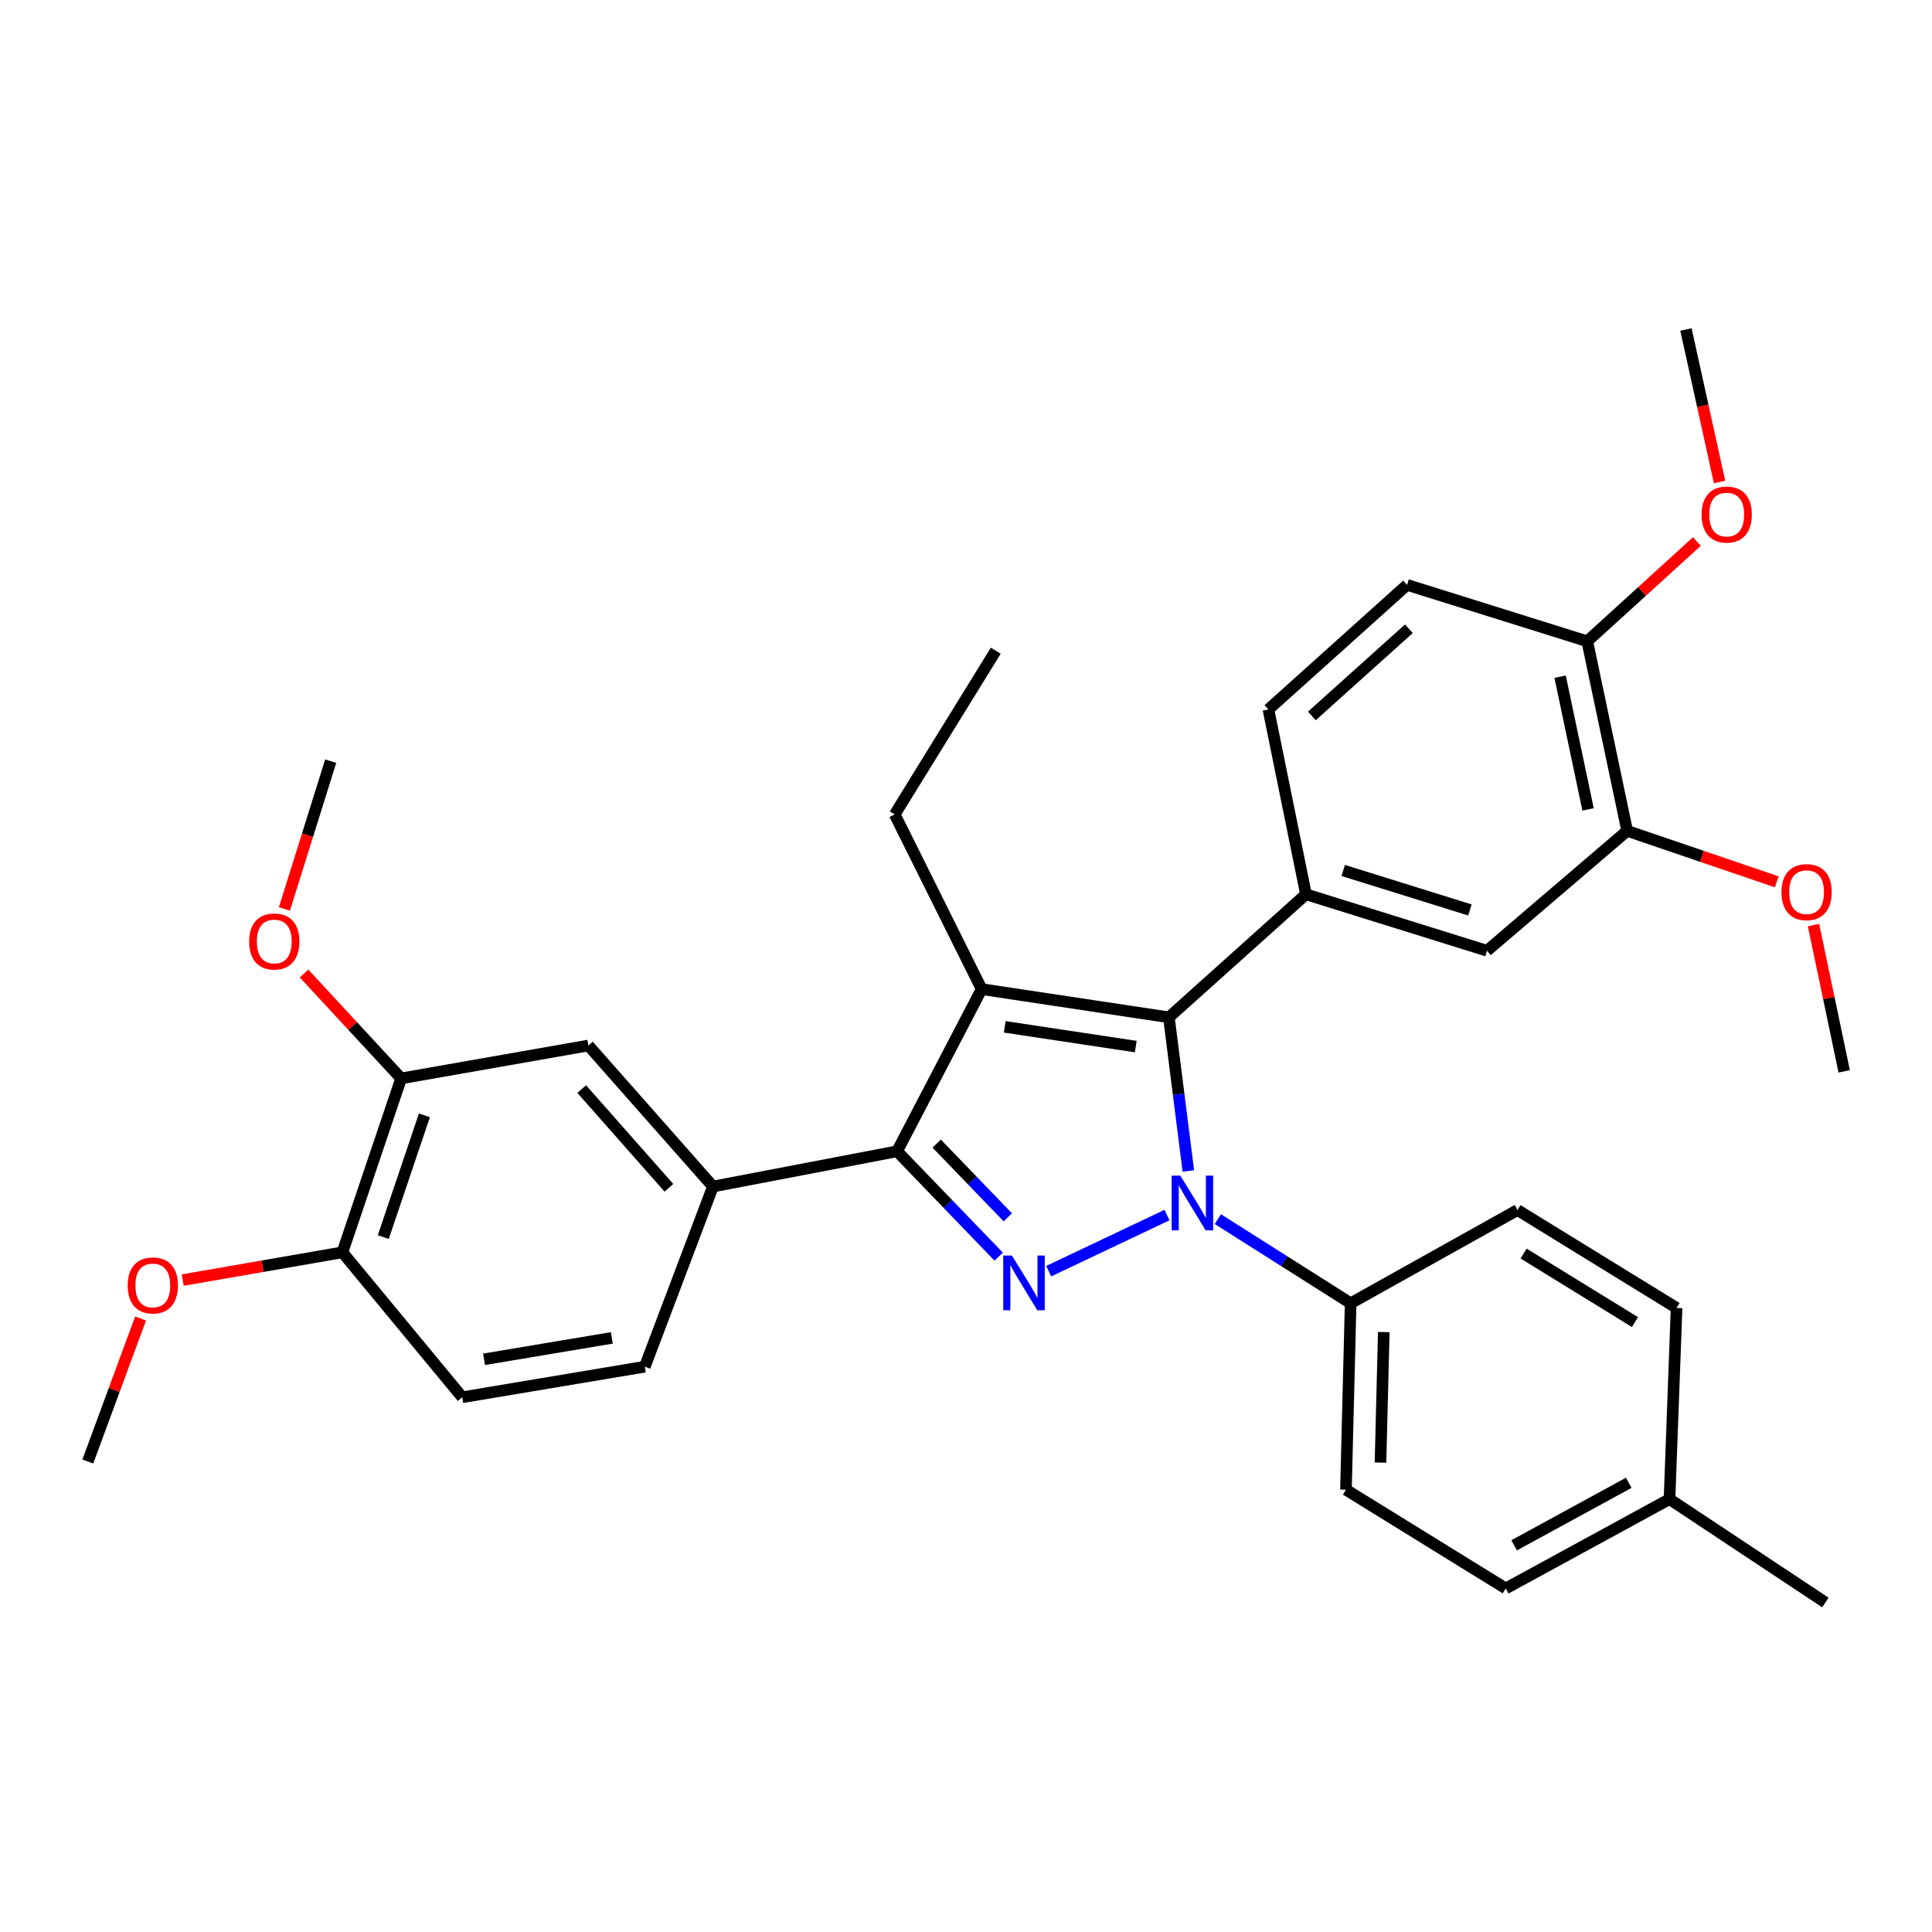 <?xml version='1.0' encoding='iso-8859-1'?>
<svg version='1.1' baseProfile='full'
              xmlns='http://www.w3.org/2000/svg'
                      xmlns:rdkit='http://www.rdkit.org/xml'
                      xmlns:xlink='http://www.w3.org/1999/xlink'
                  xml:space='preserve'
width='1000px' height='1000px' viewBox='0 0 1000 1000'>
<!-- END OF HEADER -->
<rect style='opacity:1.0;fill:#FFFFFF;stroke:none' width='1000' height='1000' x='0' y='0'> </rect>
<path class='bond-0' d='M 604.032,628.913 L 542.807,657.957' style='fill:none;fill-rule:evenodd;stroke:#0000FF;stroke-width:6px;stroke-linecap:butt;stroke-linejoin:miter;stroke-opacity:1' />
<path class='bond-1' d='M 615.085,606.092 L 610.051,566.333' style='fill:none;fill-rule:evenodd;stroke:#0000FF;stroke-width:6px;stroke-linecap:butt;stroke-linejoin:miter;stroke-opacity:1' />
<path class='bond-1' d='M 610.051,566.333 L 605.017,526.573' style='fill:none;fill-rule:evenodd;stroke:#000000;stroke-width:6px;stroke-linecap:butt;stroke-linejoin:miter;stroke-opacity:1' />
<path class='bond-6' d='M 630.348,631.014 L 664.721,652.789' style='fill:none;fill-rule:evenodd;stroke:#0000FF;stroke-width:6px;stroke-linecap:butt;stroke-linejoin:miter;stroke-opacity:1' />
<path class='bond-6' d='M 664.721,652.789 L 699.094,674.565' style='fill:none;fill-rule:evenodd;stroke:#000000;stroke-width:6px;stroke-linecap:butt;stroke-linejoin:miter;stroke-opacity:1' />
<path class='bond-3' d='M 516.913,650.432 L 490.624,623.169' style='fill:none;fill-rule:evenodd;stroke:#0000FF;stroke-width:6px;stroke-linecap:butt;stroke-linejoin:miter;stroke-opacity:1' />
<path class='bond-3' d='M 490.624,623.169 L 464.336,595.906' style='fill:none;fill-rule:evenodd;stroke:#000000;stroke-width:6px;stroke-linecap:butt;stroke-linejoin:miter;stroke-opacity:1' />
<path class='bond-3' d='M 521.639,630.091 L 503.237,611.007' style='fill:none;fill-rule:evenodd;stroke:#0000FF;stroke-width:6px;stroke-linecap:butt;stroke-linejoin:miter;stroke-opacity:1' />
<path class='bond-3' d='M 503.237,611.007 L 484.835,591.924' style='fill:none;fill-rule:evenodd;stroke:#000000;stroke-width:6px;stroke-linecap:butt;stroke-linejoin:miter;stroke-opacity:1' />
<path class='bond-2' d='M 605.017,526.573 L 508.108,511.972' style='fill:none;fill-rule:evenodd;stroke:#000000;stroke-width:6px;stroke-linecap:butt;stroke-linejoin:miter;stroke-opacity:1' />
<path class='bond-2' d='M 587.871,541.708 L 520.034,531.488' style='fill:none;fill-rule:evenodd;stroke:#000000;stroke-width:6px;stroke-linecap:butt;stroke-linejoin:miter;stroke-opacity:1' />
<path class='bond-4' d='M 605.017,526.573 L 675.976,462.895' style='fill:none;fill-rule:evenodd;stroke:#000000;stroke-width:6px;stroke-linecap:butt;stroke-linejoin:miter;stroke-opacity:1' />
<path class='bond-19' d='M 508.108,511.972 L 463.099,421.546' style='fill:none;fill-rule:evenodd;stroke:#000000;stroke-width:6px;stroke-linecap:butt;stroke-linejoin:miter;stroke-opacity:1' />
<path class='bond-33' d='M 508.108,511.972 L 464.336,595.906' style='fill:none;fill-rule:evenodd;stroke:#000000;stroke-width:6px;stroke-linecap:butt;stroke-linejoin:miter;stroke-opacity:1' />
<path class='bond-5' d='M 464.336,595.906 L 369.023,614.147' style='fill:none;fill-rule:evenodd;stroke:#000000;stroke-width:6px;stroke-linecap:butt;stroke-linejoin:miter;stroke-opacity:1' />
<path class='bond-7' d='M 675.976,462.895 L 769.663,492.106' style='fill:none;fill-rule:evenodd;stroke:#000000;stroke-width:6px;stroke-linecap:butt;stroke-linejoin:miter;stroke-opacity:1' />
<path class='bond-7' d='M 695.244,450.55 L 760.825,470.998' style='fill:none;fill-rule:evenodd;stroke:#000000;stroke-width:6px;stroke-linecap:butt;stroke-linejoin:miter;stroke-opacity:1' />
<path class='bond-11' d='M 675.976,462.895 L 656.538,367.213' style='fill:none;fill-rule:evenodd;stroke:#000000;stroke-width:6px;stroke-linecap:butt;stroke-linejoin:miter;stroke-opacity:1' />
<path class='bond-8' d='M 369.023,614.147 L 304.557,541.154' style='fill:none;fill-rule:evenodd;stroke:#000000;stroke-width:6px;stroke-linecap:butt;stroke-linejoin:miter;stroke-opacity:1' />
<path class='bond-8' d='M 346.221,614.797 L 301.094,563.701' style='fill:none;fill-rule:evenodd;stroke:#000000;stroke-width:6px;stroke-linecap:butt;stroke-linejoin:miter;stroke-opacity:1' />
<path class='bond-14' d='M 369.023,614.147 L 333.748,707.396' style='fill:none;fill-rule:evenodd;stroke:#000000;stroke-width:6px;stroke-linecap:butt;stroke-linejoin:miter;stroke-opacity:1' />
<path class='bond-17' d='M 699.094,674.565 L 696.66,771.065' style='fill:none;fill-rule:evenodd;stroke:#000000;stroke-width:6px;stroke-linecap:butt;stroke-linejoin:miter;stroke-opacity:1' />
<path class='bond-17' d='M 716.244,689.481 L 714.54,757.031' style='fill:none;fill-rule:evenodd;stroke:#000000;stroke-width:6px;stroke-linecap:butt;stroke-linejoin:miter;stroke-opacity:1' />
<path class='bond-18' d='M 699.094,674.565 L 785.451,626.324' style='fill:none;fill-rule:evenodd;stroke:#000000;stroke-width:6px;stroke-linecap:butt;stroke-linejoin:miter;stroke-opacity:1' />
<path class='bond-9' d='M 769.663,492.106 L 842.228,430.053' style='fill:none;fill-rule:evenodd;stroke:#000000;stroke-width:6px;stroke-linecap:butt;stroke-linejoin:miter;stroke-opacity:1' />
<path class='bond-10' d='M 304.557,541.154 L 207.638,558.178' style='fill:none;fill-rule:evenodd;stroke:#000000;stroke-width:6px;stroke-linecap:butt;stroke-linejoin:miter;stroke-opacity:1' />
<path class='bond-20' d='M 842.228,430.053 L 880.932,443.239' style='fill:none;fill-rule:evenodd;stroke:#000000;stroke-width:6px;stroke-linecap:butt;stroke-linejoin:miter;stroke-opacity:1' />
<path class='bond-20' d='M 880.932,443.239 L 919.635,456.424' style='fill:none;fill-rule:evenodd;stroke:#FF0000;stroke-width:6px;stroke-linecap:butt;stroke-linejoin:miter;stroke-opacity:1' />
<path class='bond-35' d='M 842.228,430.053 L 821.554,331.928' style='fill:none;fill-rule:evenodd;stroke:#000000;stroke-width:6px;stroke-linecap:butt;stroke-linejoin:miter;stroke-opacity:1' />
<path class='bond-35' d='M 821.983,418.947 L 807.51,350.259' style='fill:none;fill-rule:evenodd;stroke:#000000;stroke-width:6px;stroke-linecap:butt;stroke-linejoin:miter;stroke-opacity:1' />
<path class='bond-21' d='M 207.638,558.178 L 182.51,531.032' style='fill:none;fill-rule:evenodd;stroke:#000000;stroke-width:6px;stroke-linecap:butt;stroke-linejoin:miter;stroke-opacity:1' />
<path class='bond-21' d='M 182.51,531.032 L 157.381,503.885' style='fill:none;fill-rule:evenodd;stroke:#FF0000;stroke-width:6px;stroke-linecap:butt;stroke-linejoin:miter;stroke-opacity:1' />
<path class='bond-36' d='M 207.638,558.178 L 177.23,648.206' style='fill:none;fill-rule:evenodd;stroke:#000000;stroke-width:6px;stroke-linecap:butt;stroke-linejoin:miter;stroke-opacity:1' />
<path class='bond-36' d='M 219.676,577.289 L 198.39,640.308' style='fill:none;fill-rule:evenodd;stroke:#000000;stroke-width:6px;stroke-linecap:butt;stroke-linejoin:miter;stroke-opacity:1' />
<path class='bond-15' d='M 656.538,367.213 L 728.295,302.736' style='fill:none;fill-rule:evenodd;stroke:#000000;stroke-width:6px;stroke-linecap:butt;stroke-linejoin:miter;stroke-opacity:1' />
<path class='bond-15' d='M 679.011,370.574 L 729.241,325.44' style='fill:none;fill-rule:evenodd;stroke:#000000;stroke-width:6px;stroke-linecap:butt;stroke-linejoin:miter;stroke-opacity:1' />
<path class='bond-12' d='M 177.23,648.206 L 239.272,723.223' style='fill:none;fill-rule:evenodd;stroke:#000000;stroke-width:6px;stroke-linecap:butt;stroke-linejoin:miter;stroke-opacity:1' />
<path class='bond-25' d='M 177.23,648.206 L 135.912,655.386' style='fill:none;fill-rule:evenodd;stroke:#000000;stroke-width:6px;stroke-linecap:butt;stroke-linejoin:miter;stroke-opacity:1' />
<path class='bond-25' d='M 135.912,655.386 L 94.594,662.567' style='fill:none;fill-rule:evenodd;stroke:#FF0000;stroke-width:6px;stroke-linecap:butt;stroke-linejoin:miter;stroke-opacity:1' />
<path class='bond-13' d='M 821.554,331.928 L 728.295,302.736' style='fill:none;fill-rule:evenodd;stroke:#000000;stroke-width:6px;stroke-linecap:butt;stroke-linejoin:miter;stroke-opacity:1' />
<path class='bond-26' d='M 821.554,331.928 L 849.926,306.115' style='fill:none;fill-rule:evenodd;stroke:#000000;stroke-width:6px;stroke-linecap:butt;stroke-linejoin:miter;stroke-opacity:1' />
<path class='bond-26' d='M 849.926,306.115 L 878.299,280.301' style='fill:none;fill-rule:evenodd;stroke:#FF0000;stroke-width:6px;stroke-linecap:butt;stroke-linejoin:miter;stroke-opacity:1' />
<path class='bond-16' d='M 333.748,707.396 L 239.272,723.223' style='fill:none;fill-rule:evenodd;stroke:#000000;stroke-width:6px;stroke-linecap:butt;stroke-linejoin:miter;stroke-opacity:1' />
<path class='bond-16' d='M 316.682,692.491 L 250.549,703.57' style='fill:none;fill-rule:evenodd;stroke:#000000;stroke-width:6px;stroke-linecap:butt;stroke-linejoin:miter;stroke-opacity:1' />
<path class='bond-23' d='M 696.66,771.065 L 779.377,822.177' style='fill:none;fill-rule:evenodd;stroke:#000000;stroke-width:6px;stroke-linecap:butt;stroke-linejoin:miter;stroke-opacity:1' />
<path class='bond-22' d='M 785.451,626.324 L 867.789,676.988' style='fill:none;fill-rule:evenodd;stroke:#000000;stroke-width:6px;stroke-linecap:butt;stroke-linejoin:miter;stroke-opacity:1' />
<path class='bond-22' d='M 788.62,648.846 L 846.256,684.311' style='fill:none;fill-rule:evenodd;stroke:#000000;stroke-width:6px;stroke-linecap:butt;stroke-linejoin:miter;stroke-opacity:1' />
<path class='bond-32' d='M 463.099,421.546 L 515.408,336.804' style='fill:none;fill-rule:evenodd;stroke:#000000;stroke-width:6px;stroke-linecap:butt;stroke-linejoin:miter;stroke-opacity:1' />
<path class='bond-28' d='M 938.678,478.819 L 946.612,516.674' style='fill:none;fill-rule:evenodd;stroke:#FF0000;stroke-width:6px;stroke-linecap:butt;stroke-linejoin:miter;stroke-opacity:1' />
<path class='bond-28' d='M 946.612,516.674 L 954.545,554.528' style='fill:none;fill-rule:evenodd;stroke:#000000;stroke-width:6px;stroke-linecap:butt;stroke-linejoin:miter;stroke-opacity:1' />
<path class='bond-29' d='M 147.214,470.466 L 159.19,432.223' style='fill:none;fill-rule:evenodd;stroke:#FF0000;stroke-width:6px;stroke-linecap:butt;stroke-linejoin:miter;stroke-opacity:1' />
<path class='bond-29' d='M 159.19,432.223 L 171.166,393.98' style='fill:none;fill-rule:evenodd;stroke:#000000;stroke-width:6px;stroke-linecap:butt;stroke-linejoin:miter;stroke-opacity:1' />
<path class='bond-24' d='M 867.789,676.988 L 864.139,775.941' style='fill:none;fill-rule:evenodd;stroke:#000000;stroke-width:6px;stroke-linecap:butt;stroke-linejoin:miter;stroke-opacity:1' />
<path class='bond-34' d='M 779.377,822.177 L 864.139,775.941' style='fill:none;fill-rule:evenodd;stroke:#000000;stroke-width:6px;stroke-linecap:butt;stroke-linejoin:miter;stroke-opacity:1' />
<path class='bond-34' d='M 783.701,799.86 L 843.034,767.495' style='fill:none;fill-rule:evenodd;stroke:#000000;stroke-width:6px;stroke-linecap:butt;stroke-linejoin:miter;stroke-opacity:1' />
<path class='bond-27' d='M 864.139,775.941 L 944.812,829.457' style='fill:none;fill-rule:evenodd;stroke:#000000;stroke-width:6px;stroke-linecap:butt;stroke-linejoin:miter;stroke-opacity:1' />
<path class='bond-31' d='M 72.762,682.45 L 59.108,719.462' style='fill:none;fill-rule:evenodd;stroke:#FF0000;stroke-width:6px;stroke-linecap:butt;stroke-linejoin:miter;stroke-opacity:1' />
<path class='bond-31' d='M 59.108,719.462 L 45.455,756.474' style='fill:none;fill-rule:evenodd;stroke:#000000;stroke-width:6px;stroke-linecap:butt;stroke-linejoin:miter;stroke-opacity:1' />
<path class='bond-30' d='M 890.043,249.484 L 881.344,210.013' style='fill:none;fill-rule:evenodd;stroke:#FF0000;stroke-width:6px;stroke-linecap:butt;stroke-linejoin:miter;stroke-opacity:1' />
<path class='bond-30' d='M 881.344,210.013 L 872.646,170.543' style='fill:none;fill-rule:evenodd;stroke:#000000;stroke-width:6px;stroke-linecap:butt;stroke-linejoin:miter;stroke-opacity:1' />
<path  class='atom-0' d='M 610.924 608.514
L 620.204 623.514
Q 621.124 624.994, 622.604 627.674
Q 624.084 630.354, 624.164 630.514
L 624.164 608.514
L 627.924 608.514
L 627.924 636.834
L 624.044 636.834
L 614.084 620.434
Q 612.924 618.514, 611.684 616.314
Q 610.484 614.114, 610.124 613.434
L 610.124 636.834
L 606.444 636.834
L 606.444 608.514
L 610.924 608.514
' fill='#0000FF'/>
<path  class='atom-1' d='M 523.759 649.863
L 533.039 664.863
Q 533.959 666.343, 535.439 669.023
Q 536.919 671.703, 536.999 671.863
L 536.999 649.863
L 540.759 649.863
L 540.759 678.183
L 536.879 678.183
L 526.919 661.783
Q 525.759 659.863, 524.519 657.663
Q 523.319 655.463, 522.959 654.783
L 522.959 678.183
L 519.279 678.183
L 519.279 649.863
L 523.759 649.863
' fill='#0000FF'/>
<path  class='atom-21' d='M 922.088 461.768
Q 922.088 454.968, 925.448 451.168
Q 928.808 447.368, 935.088 447.368
Q 941.368 447.368, 944.728 451.168
Q 948.088 454.968, 948.088 461.768
Q 948.088 468.648, 944.688 472.568
Q 941.288 476.448, 935.088 476.448
Q 928.848 476.448, 925.448 472.568
Q 922.088 468.688, 922.088 461.768
M 935.088 473.248
Q 939.408 473.248, 941.728 470.368
Q 944.088 467.448, 944.088 461.768
Q 944.088 456.208, 941.728 453.408
Q 939.408 450.568, 935.088 450.568
Q 930.768 450.568, 928.408 453.368
Q 926.088 456.168, 926.088 461.768
Q 926.088 467.488, 928.408 470.368
Q 930.768 473.248, 935.088 473.248
' fill='#FF0000'/>
<path  class='atom-22' d='M 128.964 487.309
Q 128.964 480.509, 132.324 476.709
Q 135.684 472.909, 141.964 472.909
Q 148.244 472.909, 151.604 476.709
Q 154.964 480.509, 154.964 487.309
Q 154.964 494.189, 151.564 498.109
Q 148.164 501.989, 141.964 501.989
Q 135.724 501.989, 132.324 498.109
Q 128.964 494.229, 128.964 487.309
M 141.964 498.789
Q 146.284 498.789, 148.604 495.909
Q 150.964 492.989, 150.964 487.309
Q 150.964 481.749, 148.604 478.949
Q 146.284 476.109, 141.964 476.109
Q 137.644 476.109, 135.284 478.909
Q 132.964 481.709, 132.964 487.309
Q 132.964 493.029, 135.284 495.909
Q 137.644 498.789, 141.964 498.789
' fill='#FF0000'/>
<path  class='atom-26' d='M 66.104 665.339
Q 66.104 658.539, 69.464 654.739
Q 72.824 650.939, 79.104 650.939
Q 85.384 650.939, 88.744 654.739
Q 92.104 658.539, 92.104 665.339
Q 92.104 672.219, 88.704 676.139
Q 85.304 680.019, 79.104 680.019
Q 72.864 680.019, 69.464 676.139
Q 66.104 672.259, 66.104 665.339
M 79.104 676.819
Q 83.424 676.819, 85.744 673.939
Q 88.104 671.019, 88.104 665.339
Q 88.104 659.779, 85.744 656.979
Q 83.424 654.139, 79.104 654.139
Q 74.784 654.139, 72.424 656.939
Q 70.104 659.739, 70.104 665.339
Q 70.104 671.059, 72.424 673.939
Q 74.784 676.819, 79.104 676.819
' fill='#FF0000'/>
<path  class='atom-27' d='M 880.739 266.334
Q 880.739 259.534, 884.099 255.734
Q 887.459 251.934, 893.739 251.934
Q 900.019 251.934, 903.379 255.734
Q 906.739 259.534, 906.739 266.334
Q 906.739 273.214, 903.339 277.134
Q 899.939 281.014, 893.739 281.014
Q 887.499 281.014, 884.099 277.134
Q 880.739 273.254, 880.739 266.334
M 893.739 277.814
Q 898.059 277.814, 900.379 274.934
Q 902.739 272.014, 902.739 266.334
Q 902.739 260.774, 900.379 257.974
Q 898.059 255.134, 893.739 255.134
Q 889.419 255.134, 887.059 257.934
Q 884.739 260.734, 884.739 266.334
Q 884.739 272.054, 887.059 274.934
Q 889.419 277.814, 893.739 277.814
' fill='#FF0000'/>
</svg>
